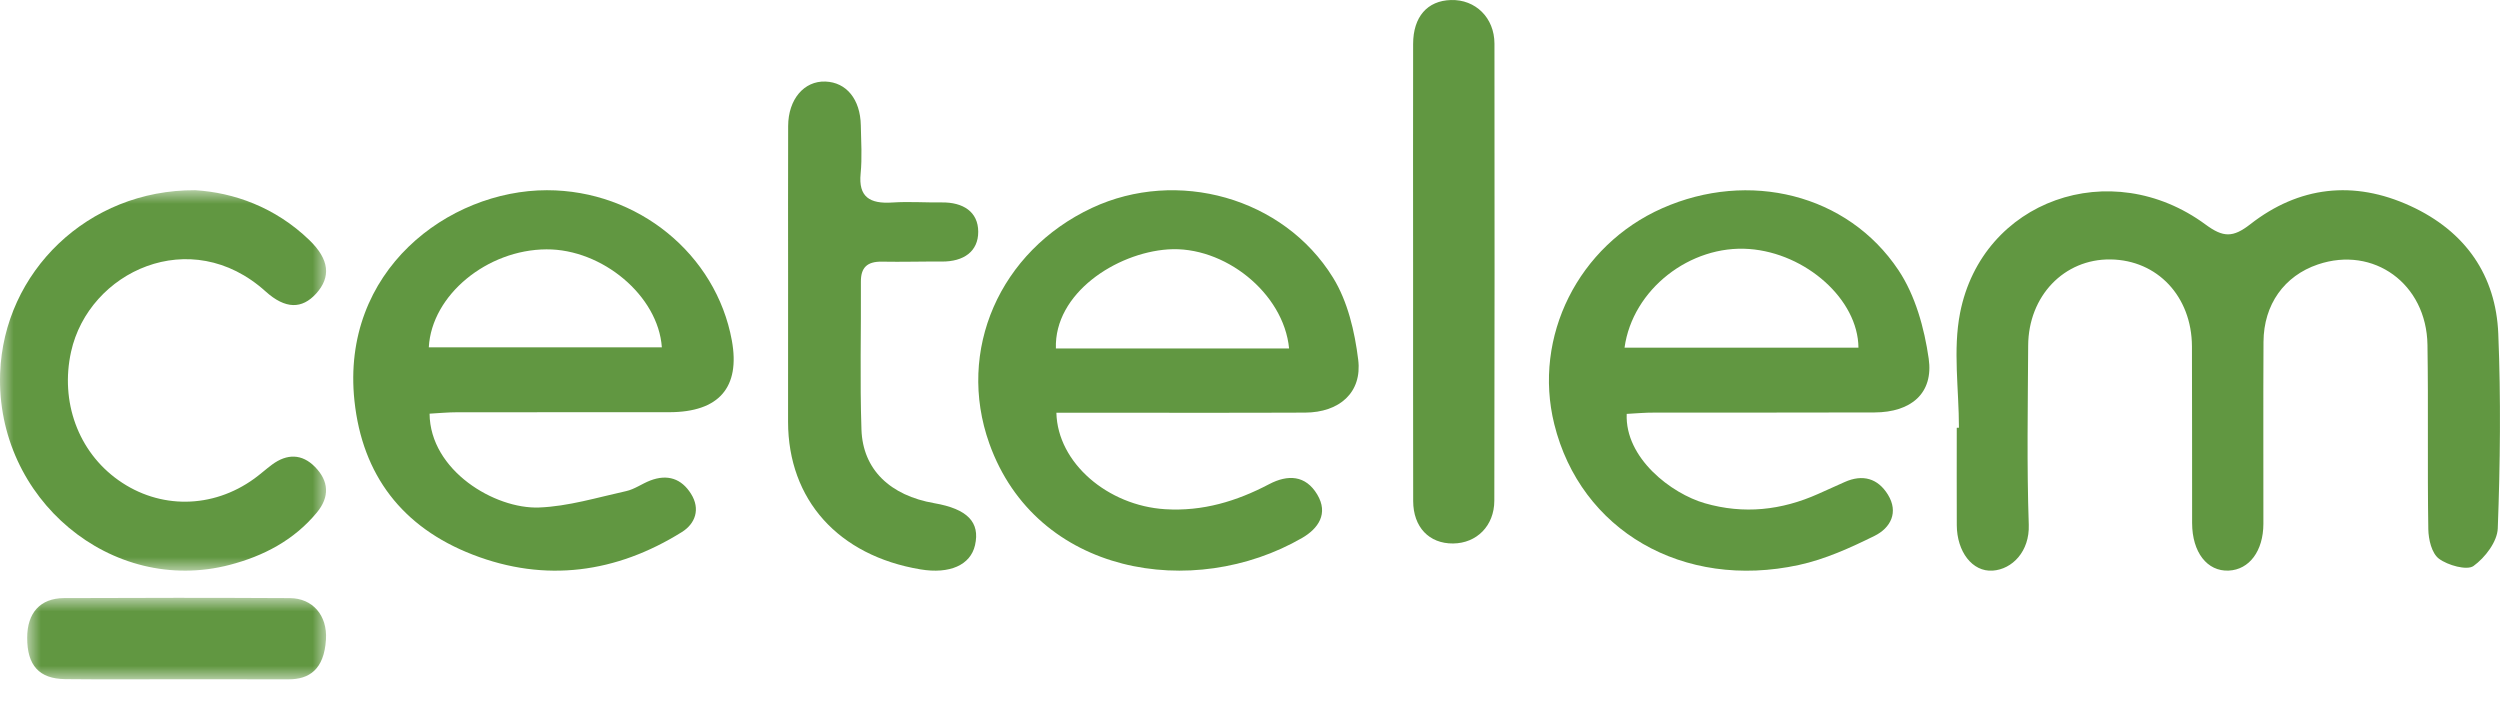 <?xml version="1.0" encoding="utf-8"?>
<!-- Generator: Adobe Illustrator 24.1.0, SVG Export Plug-In . SVG Version: 6.00 Build 0)  -->
<svg version="1.1" id="Layer_1" xmlns="http://www.w3.org/2000/svg" xmlns:xlink="http://www.w3.org/1999/xlink" x="0px" y="0px"
	 viewBox="0 0 92 26" style="enable-background:new 0 0 92 26;" xml:space="preserve">
<style type="text/css">
	.st0{fill-rule:evenodd;clip-rule:evenodd;fill:#619741;}
	.st1{filter:url(#Adobe_OpacityMaskFilter);}
	.st2{fill-rule:evenodd;clip-rule:evenodd;fill:#FFFFFF;}
	.st3{mask:url(#mask-2_1_);fill-rule:evenodd;clip-rule:evenodd;fill:#619741;}
	.st4{filter:url(#Adobe_OpacityMaskFilter_1_);}
	.st5{mask:url(#mask-4_1_);fill-rule:evenodd;clip-rule:evenodd;fill:#619741;}
</style>
<g id="Page-1">
	<g id="Desktop-Copy-23" transform="translate(-285, -4594)">
		<g id="Group-32" transform="translate(0, 4276)">
			<g id="Group-19" transform="translate(285.087, 318.261)">
				<path id="Fill-1" class="st0" d="M72.002,15.479c0-1.411-0.226-2.864,0.042-4.226c0.816-4.149,5.548-5.821,9.035-3.25
					c0.649,0.478,1.005,0.487,1.646-0.013c1.785-1.393,3.803-1.631,5.89-0.672c2.039,0.936,3.148,2.566,3.235,4.704
					c0.097,2.384,0.071,4.777-0.019,7.162c-0.018,0.487-0.464,1.075-0.894,1.384c-0.239,0.171-0.948-0.026-1.271-0.269
					c-0.268-0.201-0.385-0.711-0.391-1.086c-0.036-2.262,0.005-4.525-0.031-6.786c-0.035-2.248-1.982-3.652-4.034-2.956
					c-1.235,0.419-1.992,1.472-2,2.847c-0.013,2.231-0.001,4.462-0.004,6.693c-0.001,1.003-0.518,1.693-1.278,1.726
					c-0.791,0.034-1.342-0.673-1.345-1.748c-0.006-2.168,0.004-4.336-0.006-6.504c-0.008-1.837-1.272-3.177-2.997-3.199
					c-1.705-0.022-3.02,1.342-3.03,3.169c-0.011,2.199-0.053,4.4,0.022,6.597c0.033,0.974-0.604,1.637-1.329,1.686
					c-0.749,0.051-1.316-0.698-1.32-1.675c-0.005-1.194-0.001-2.388-0.001-3.582C71.95,15.48,71.976,15.479,72.002,15.479"/>
				<path id="Fill-3" class="st0" d="M15.693,12.52h8.576c-0.132-1.898-2.193-3.615-4.245-3.605
					C17.843,8.925,15.797,10.594,15.693,12.52 M15.721,14.962c0.019,2.097,2.405,3.515,4.029,3.453
					c1.076-0.041,2.143-0.369,3.205-0.603c0.309-0.068,0.584-0.273,0.885-0.389c0.636-0.245,1.151-0.072,1.502,0.488
					c0.353,0.562,0.158,1.1-0.337,1.408c-2.413,1.505-5.022,1.868-7.698,0.83c-2.593-1.005-4.059-2.931-4.35-5.655
					c-0.511-4.791,3.456-7.753,7.081-7.755c3.343-0.002,6.228,2.353,6.807,5.532c0.314,1.726-0.476,2.635-2.3,2.637
					c-2.599,0.003-5.199-0.002-7.798,0.002C16.403,14.91,16.059,14.944,15.721,14.962"/>
				<path id="Fill-5" class="st0" d="M47.352,12.563c-0.199-2.051-2.398-3.791-4.461-3.646c-1.907,0.134-4.187,1.616-4.121,3.646
					H47.352z M38.788,14.927c0.043,1.85,1.896,3.42,4.003,3.551c1.383,0.086,2.63-0.293,3.825-0.921
					c0.689-0.362,1.341-0.337,1.771,0.379c0.422,0.705,0.038,1.256-0.558,1.6c-3.999,2.31-9.78,1.368-11.509-3.476
					c-1.222-3.423,0.383-7.083,3.782-8.672c3.123-1.46,7.039-0.39,8.866,2.568c0.543,0.878,0.8,1.989,0.927,3.023
					c0.148,1.205-0.692,1.938-1.953,1.944c-2.702,0.012-5.405,0.004-8.107,0.004H38.788z"/>
				<path id="Fill-7" class="st0" d="M59.696,12.533h8.608c-0.014-1.775-1.933-3.477-4.02-3.631
					C62.116,8.742,59.991,10.386,59.696,12.533 M59.776,14.97c-0.069,1.629,1.645,2.934,2.874,3.288
					c1.436,0.414,2.824,0.26,4.172-0.343c0.324-0.145,0.648-0.291,0.972-0.436c0.67-0.301,1.226-0.133,1.593,0.461
					c0.402,0.65,0.102,1.226-0.491,1.519c-0.887,0.438-1.819,0.862-2.783,1.071c-4.272,0.927-8.035-1.273-9.003-5.183
					c-0.796-3.215,0.887-6.58,3.975-7.945c3.179-1.406,6.817-0.53,8.69,2.277c0.623,0.933,0.953,2.135,1.114,3.255
					c0.183,1.277-0.646,1.978-1.993,1.983c-2.698,0.01-5.396,0.002-8.094,0.006C60.455,14.92,60.109,14.953,59.776,14.97"/>
				<g id="Group-11" transform="translate(-0.087, 6.739)">
					<g id="Clip-10">
					</g>
					<defs>
						<filter id="Adobe_OpacityMaskFilter" filterUnits="userSpaceOnUse" x="0" y="0" width="12" height="14">
							<feColorMatrix  type="matrix" values="1 0 0 0 0  0 1 0 0 0  0 0 1 0 0  0 0 0 1 0"/>
						</filter>
					</defs>
					<mask maskUnits="userSpaceOnUse" x="0" y="0" width="12" height="14" id="mask-2_1_">
						<g class="st1">
							<polygon id="path-1_1_" class="st2" points="0,0 12,0 12,14 0,14 							"/>
						</g>
					</mask>
					<path id="Fill-9" class="st3" d="M7.183,0c1.397,0.083,2.937,0.613,4.202,1.836c0.735,0.71,0.803,1.356,0.249,1.968
						c-0.519,0.572-1.129,0.58-1.86-0.079c-2.758-2.49-6.507-0.733-7.159,2.221c-0.402,1.826,0.252,3.668,1.744,4.726
						c1.514,1.074,3.464,1.053,4.998-0.058c0.225-0.163,0.433-0.352,0.657-0.518c0.547-0.403,1.098-0.404,1.58,0.088
						c0.509,0.52,0.546,1.099,0.064,1.68c-0.85,1.025-1.97,1.601-3.206,1.924c-4.349,1.136-8.609-2.431-8.447-7.05
						C0.135,3.013,3.228-0.022,7.183,0"/>
				</g>
				<path id="Fill-12" class="st0" d="M28.915,10.007c0-1.877-0.005-3.754,0.002-5.632c0.004-0.983,0.586-1.664,1.372-1.635
					c0.772,0.028,1.283,0.652,1.302,1.608c0.012,0.594,0.051,1.193-0.007,1.782c-0.083,0.85,0.327,1.118,1.172,1.061
					c0.599-0.04,1.204,0.005,1.806-0.003c0.798-0.011,1.348,0.347,1.35,1.079c0.002,0.725-0.534,1.101-1.335,1.097
					c-0.736-0.005-1.472,0.018-2.208,0.004c-0.557-0.01-0.779,0.231-0.775,0.738c0.011,1.815-0.04,3.631,0.021,5.443
					c0.05,1.473,1.057,2.426,2.682,2.708c1.217,0.211,1.69,0.699,1.497,1.545c-0.167,0.731-0.931,1.07-2.008,0.89
					c-3.022-0.505-4.868-2.561-4.872-5.429C28.913,13.51,28.914,11.759,28.915,10.007"/>
				<path id="Fill-14" class="st0" d="M51.915,9.673c-0.001-2.772-0.004-5.545,0.001-8.317c0.002-0.998,0.522-1.591,1.391-1.616
					c0.9-0.027,1.601,0.65,1.602,1.605c0.007,5.607,0.005,11.214-0.005,16.821c-0.002,0.923-0.649,1.565-1.517,1.573
					c-0.882,0.008-1.467-0.602-1.469-1.562C51.912,15.343,51.916,12.508,51.915,9.673"/>
				<g id="Group-18" transform="translate(0.913, 21.739)">
					<g id="Clip-17">
					</g>
					<defs>
						<filter id="Adobe_OpacityMaskFilter_1_" filterUnits="userSpaceOnUse" x="0" y="0" width="11" height="3">
							<feColorMatrix  type="matrix" values="1 0 0 0 0  0 1 0 0 0  0 0 1 0 0  0 0 0 1 0"/>
						</filter>
					</defs>
					<mask maskUnits="userSpaceOnUse" x="0" y="0" width="11" height="3" id="mask-4_1_">
						<g class="st4">
							<polygon id="path-3_1_" class="st2" points="0,0 11,0 11,3 0,3 							"/>
						</g>
					</mask>
					<path id="Fill-16" class="st5" d="M5.513,2.997C4.142,2.996,2.771,3.007,1.4,2.992C0.438,2.981-0.001,2.485,0,1.47
						c0.001-0.914,0.479-1.456,1.354-1.46C4.126-0.003,6.898-0.004,9.67,0.011c0.832,0.005,1.38,0.632,1.326,1.522
						C10.928,2.648,10.367,3,9.626,2.999C8.255,2.997,6.884,2.998,5.513,2.997"/>
				</g>
			</g>
		</g>
	</g>
</g>
</svg>
